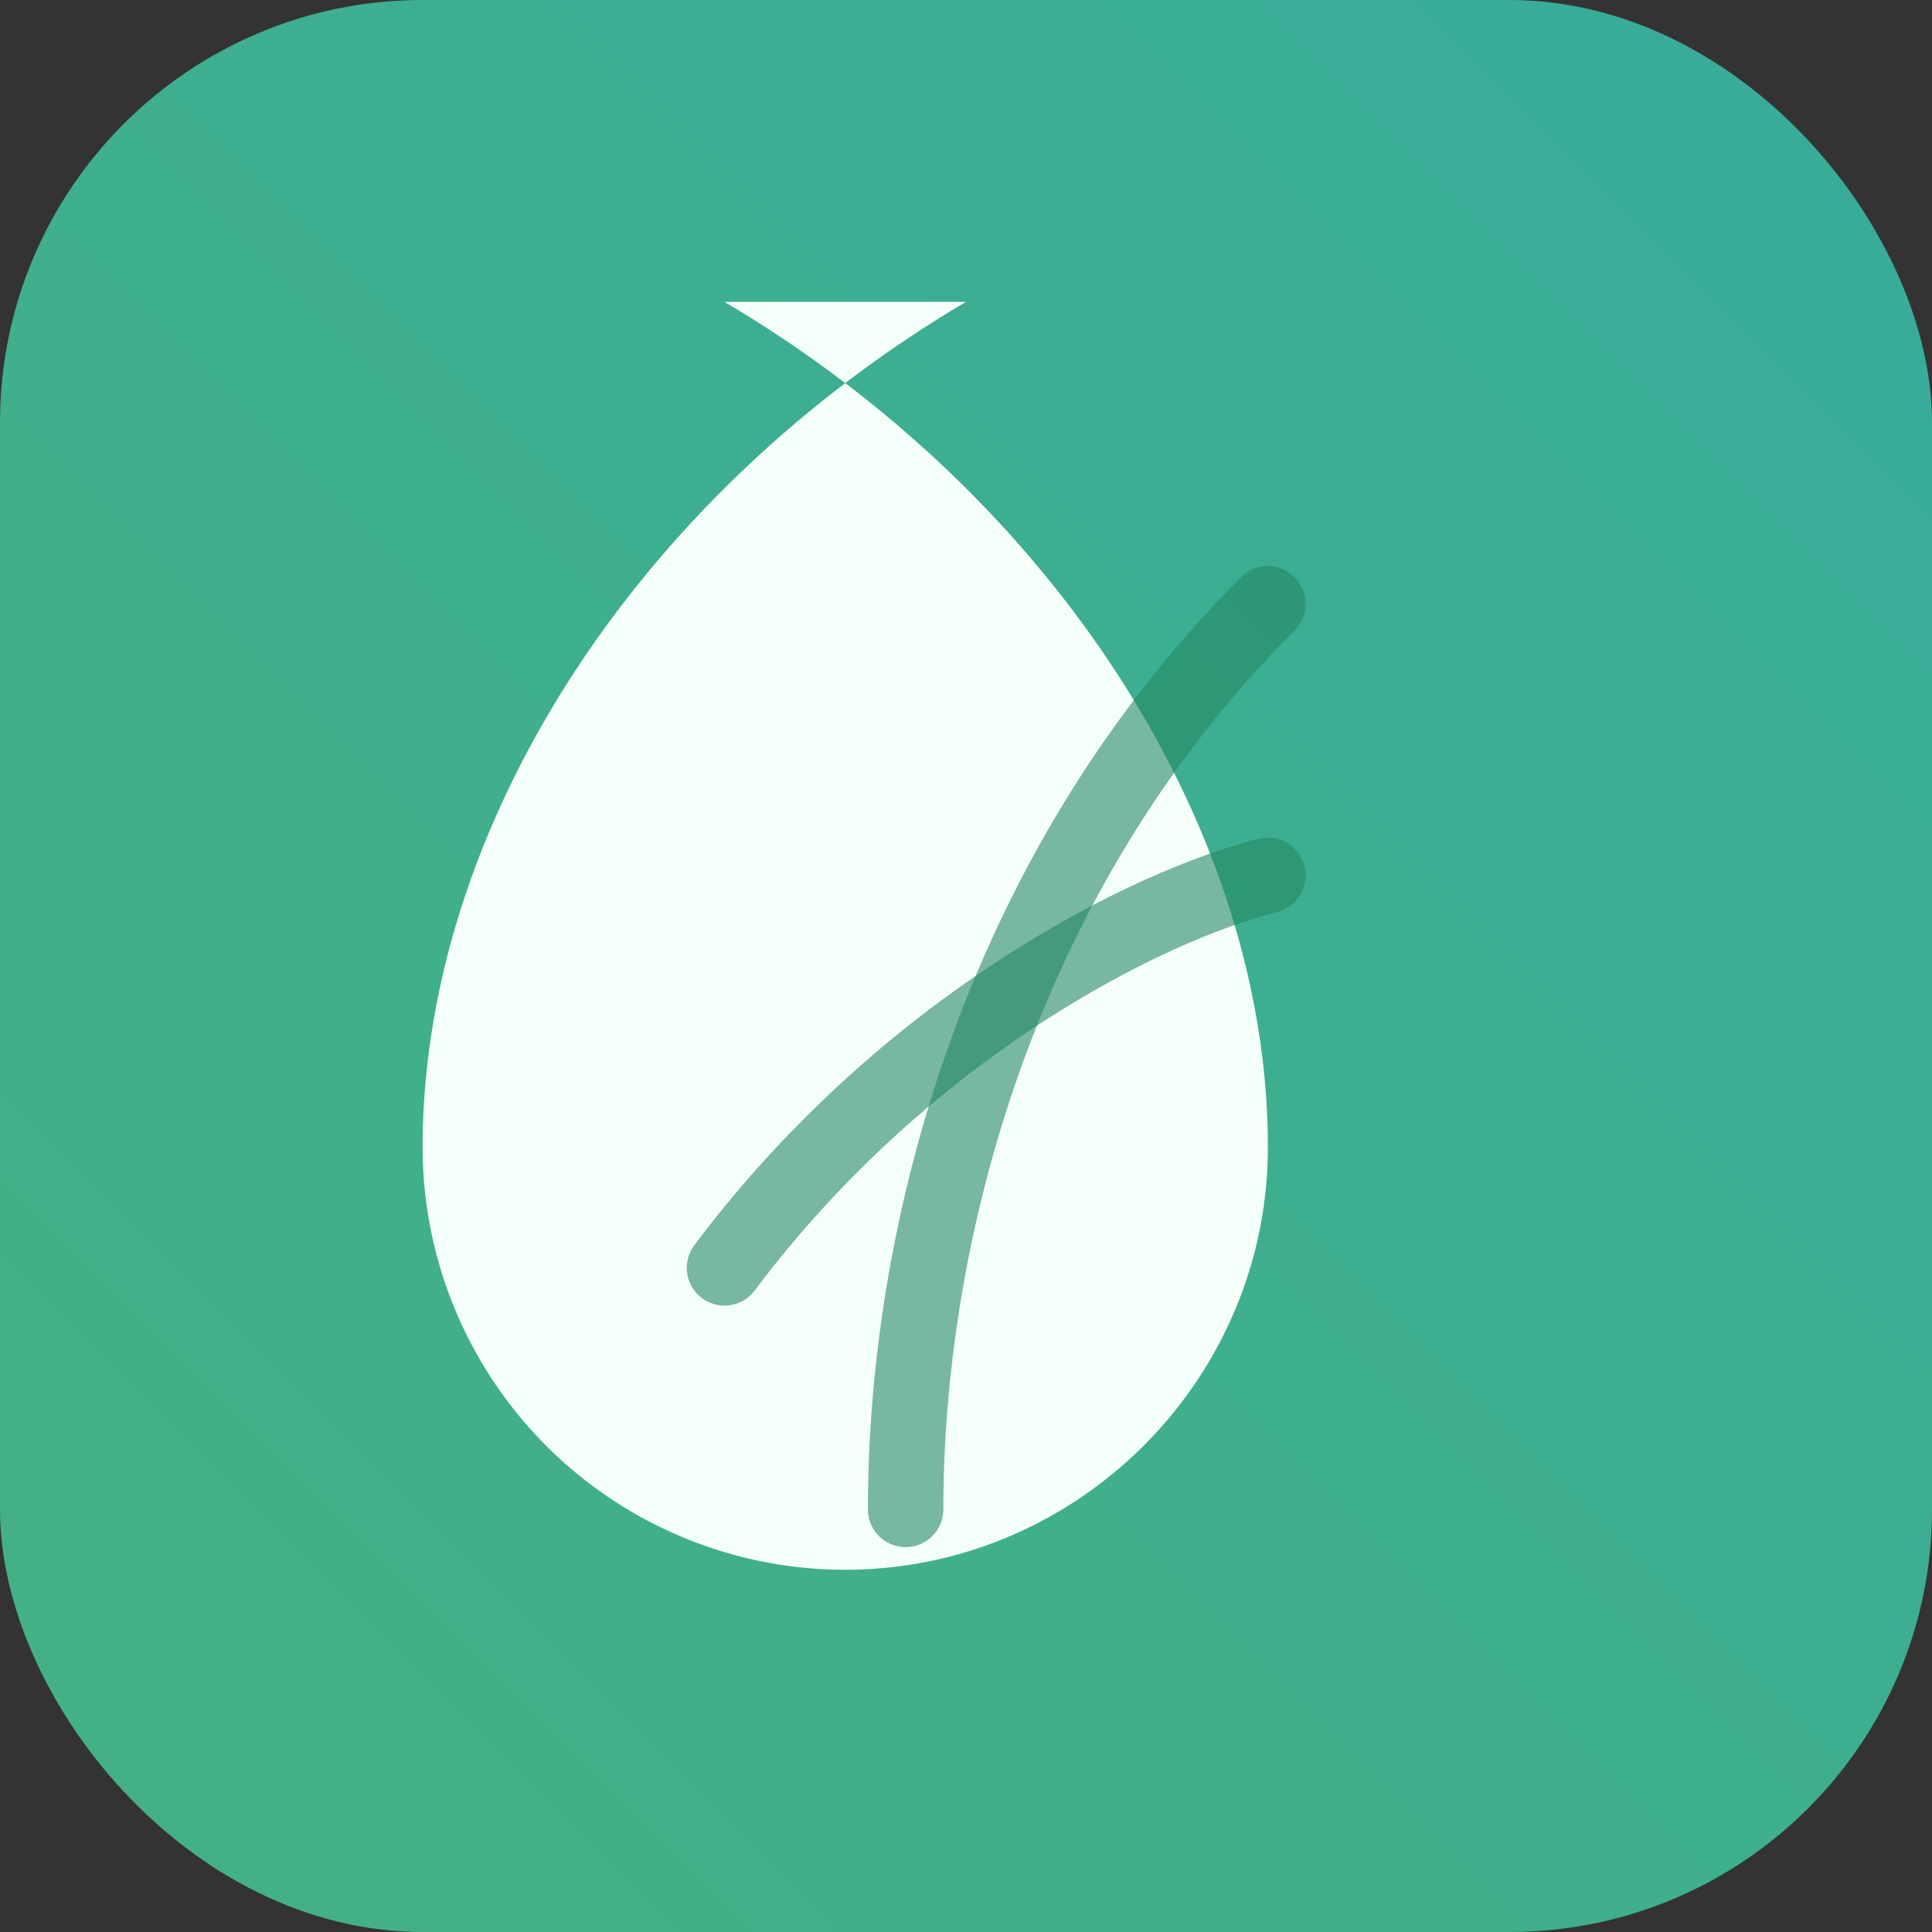 <svg xmlns="http://www.w3.org/2000/svg" viewBox="0 0 64 64" role="img" aria-label="Régime Facile logo">
  <rect x="0" y="0" width="64" height="64" fill="#333333" stroke="none"/>
  <defs>
    <linearGradient id="rf-gradient" x1="6" y1="58" x2="58" y2="6" gradientUnits="userSpaceOnUse">
      <stop offset="0" stop-color="#43B185" />
      <stop offset="1" stop-color="#39AC99" />
    </linearGradient>
  </defs>
  <rect width="64" height="64" rx="14" fill="url(#rf-gradient)" />
  <path
    d="M32 10c-11 6.5-18 17.5-18 28a14 14 0 0 0 14 14c7.7 0 14-6.3 14-14 0-10.5-7-21.5-18-28Z"
    fill="#f5fff9"
  />
  <path
    d="M24 42c6-8 14-12 18-13"
    fill="none"
    stroke="#258764"
    stroke-width="2.5"
    stroke-linecap="round"
    stroke-linejoin="round"
    opacity="0.6"
  />
  <path
    d="M30 50c0-9 3-21 12-30"
    fill="none"
    stroke="#258764"
    stroke-width="2.5"
    stroke-linecap="round"
    stroke-linejoin="round"
    opacity="0.6"
  />
</svg>

